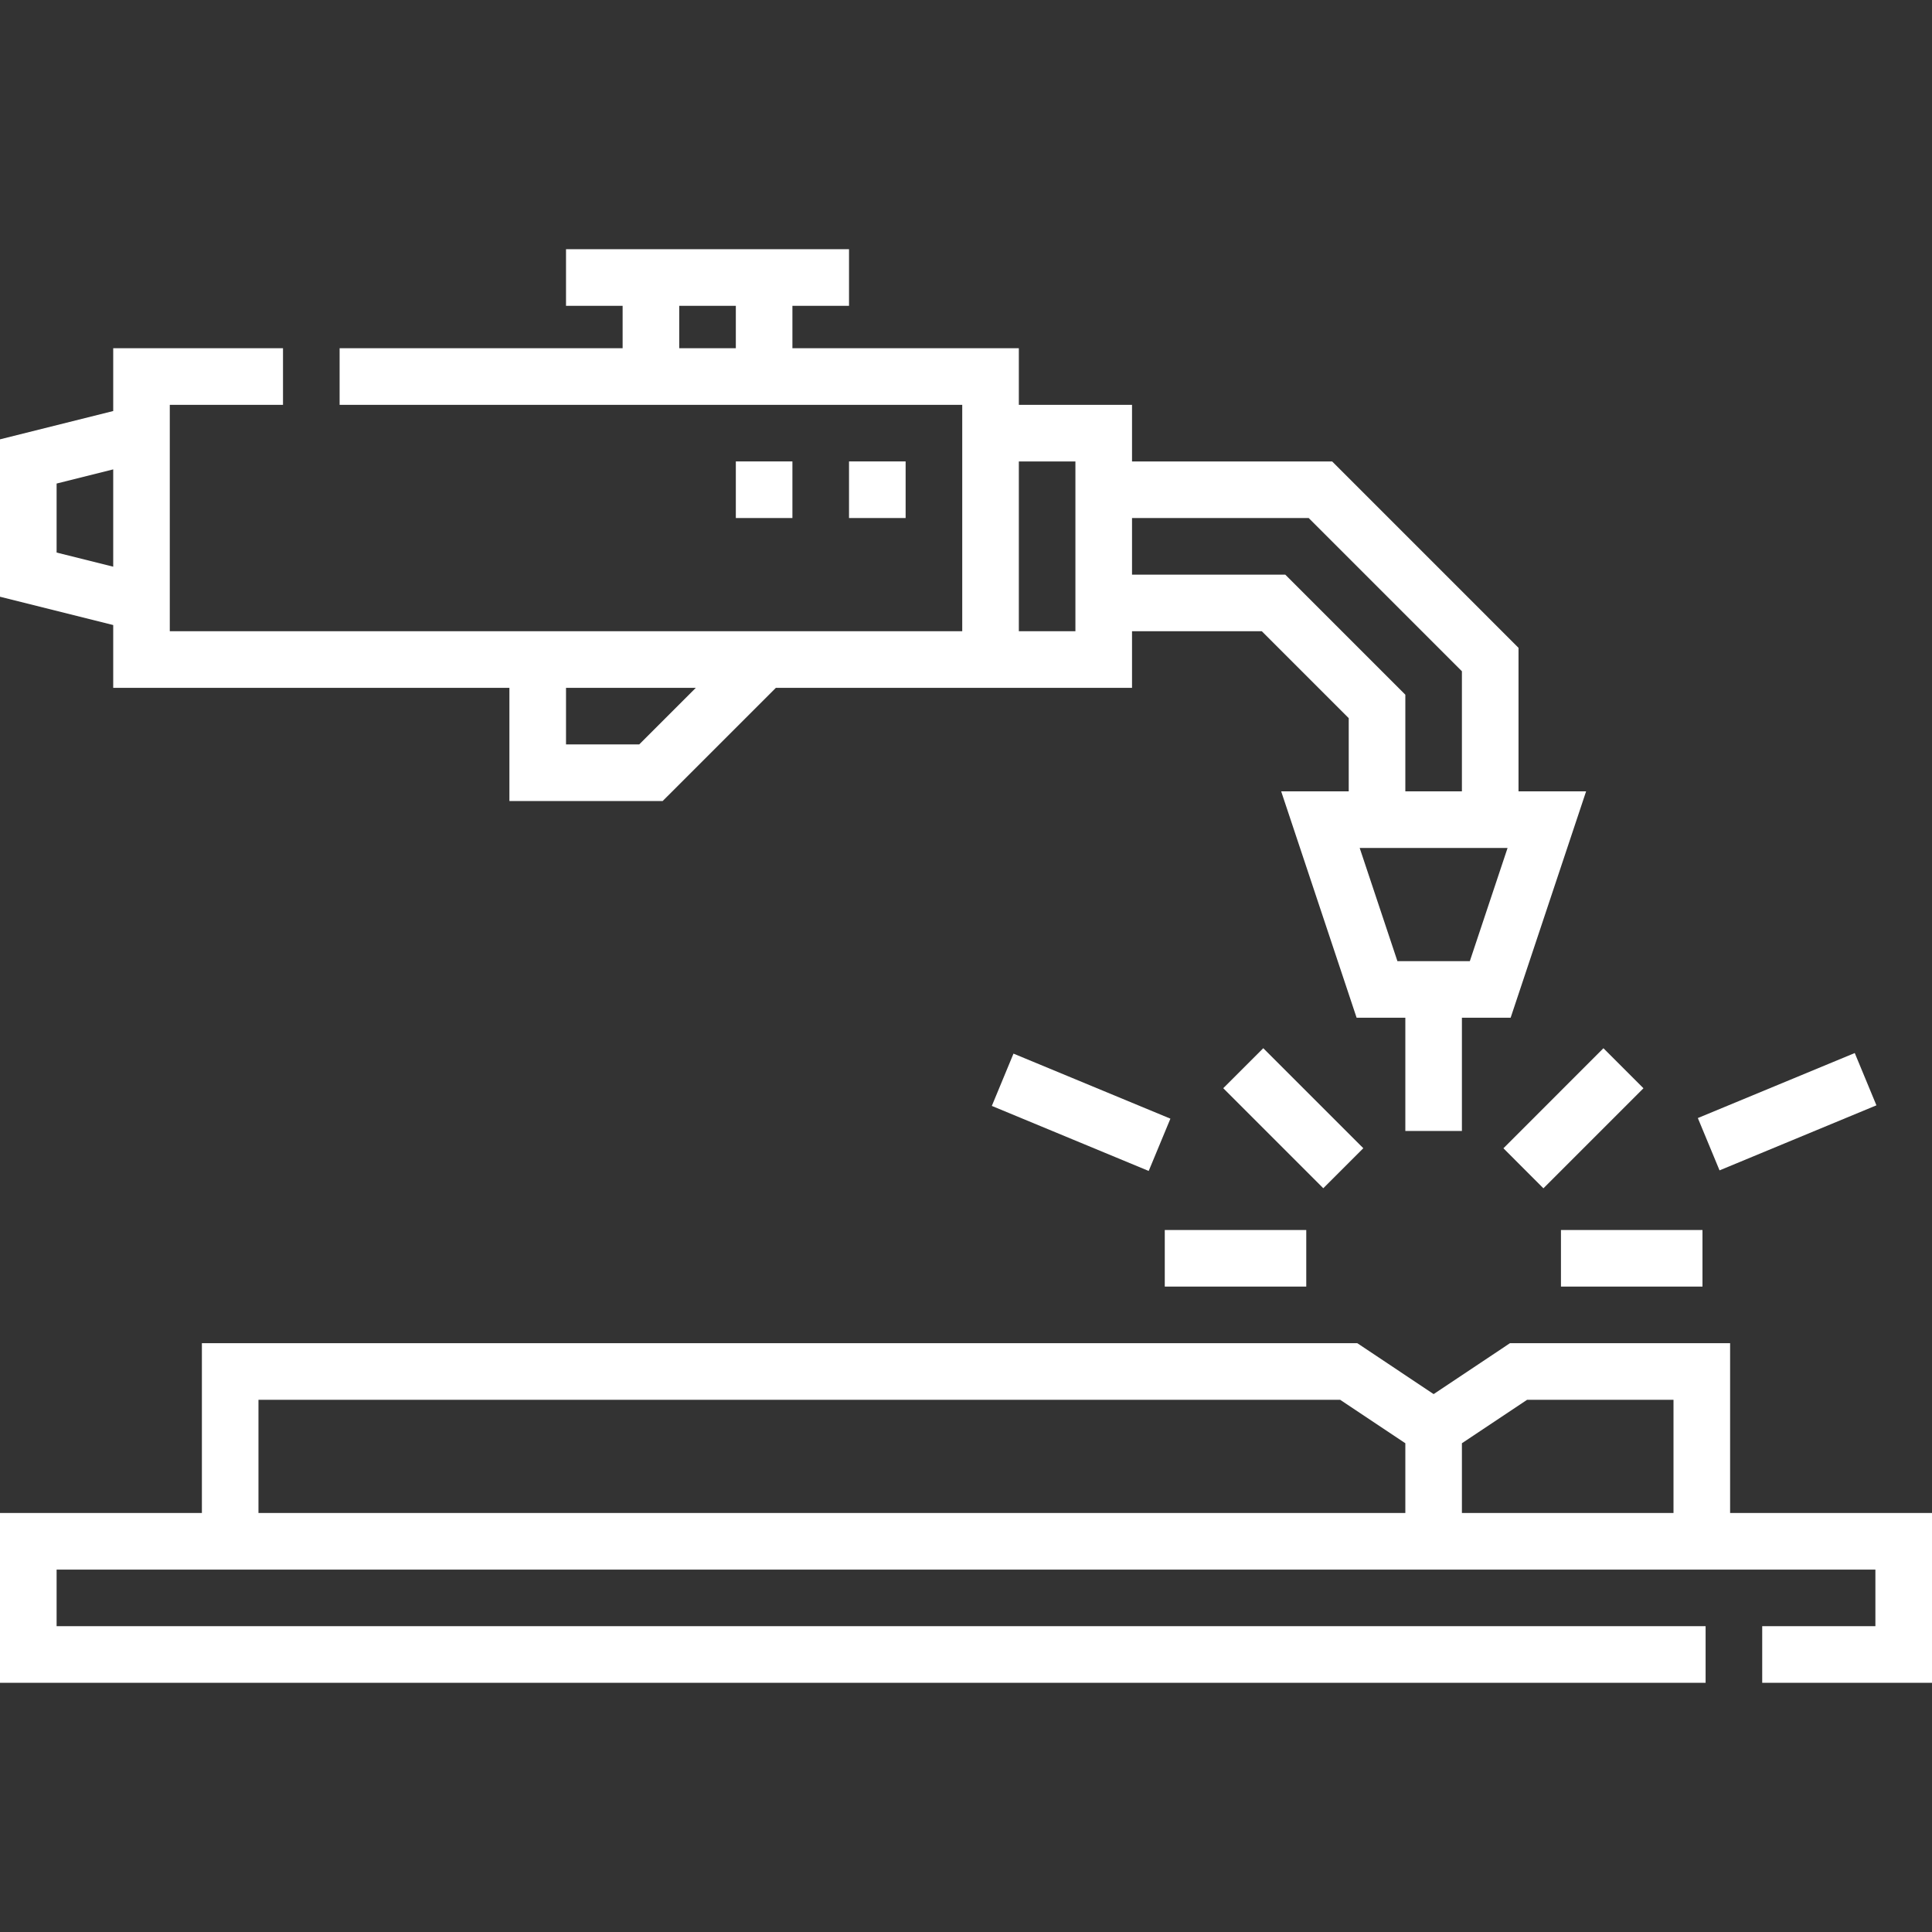 <?xml version="1.0" encoding="UTF-8"?> <svg xmlns="http://www.w3.org/2000/svg" width="60" height="60" viewBox="0 0 60 60" fill="none"><rect x="0" y="0" width="60" height="60" fill="#333333" stroke="none"/><path d="M53.73 46.988V41.714H46.893L44.523 43.295L42.152 41.714H6.27V46.988H0V52.261H52.969V50.503H1.758V48.745H58.242V50.503H54.727V52.261H60V46.988H53.73ZM47.425 43.472H51.972V46.988H45.401V44.821L47.425 43.472ZM8.027 43.472H41.62L43.644 44.821V46.988H8.027V43.472Z" fill="white"></path><path d="M3.516 21.362H15.82V24.877H20.579L24.095 21.362H35.156V19.604H39.187L41.886 22.303V24.576H39.788L42.131 31.607H43.644V35.123H45.401V31.607H46.914L49.258 24.576H47.159V20.119L41.371 14.331H35.156V12.573H31.641V10.815H24.609V9.497H26.367V7.739H17.578V9.497H19.336V10.815H10.547V12.573H29.883V19.604H5.273V12.573H8.789V10.815H3.516V12.765L0 13.644V18.532L3.516 19.411V21.362ZM21.094 9.497H22.852V10.815H21.094V9.497ZM45.647 29.849H43.398L42.226 26.334H46.819L45.647 29.849ZM40.643 16.088L45.401 20.847V24.576H43.644V21.575L39.915 17.846H35.156V16.088H40.643ZM31.641 14.331H33.398V19.604H31.641V14.331ZM19.851 23.119H17.578V21.362H21.609L19.851 23.119ZM1.758 17.16V15.017L3.516 14.577V17.599L1.758 17.16Z" fill="white"></path><path d="M26.367 14.33H28.125V16.088H26.367V14.33Z" fill="white"></path><path d="M22.852 14.33H24.609V16.088H22.852V14.33Z" fill="white"></path><path d="M36.173 38.199H40.567V39.956H36.173V38.199Z" fill="white"></path><path d="M48.477 38.199H52.872V39.956H48.477V38.199Z" fill="white"></path><path d="M46.69 35.661L49.796 32.554L51.039 33.797L47.932 36.904L46.69 35.661Z" fill="white"></path><path d="M37.989 33.795L39.232 32.553L42.339 35.659L41.096 36.902L37.989 33.795Z" fill="white"></path><path d="M30.802 34.345L31.475 32.721L36.348 34.741L35.674 36.365L30.802 34.345Z" fill="white"></path><path d="M52.728 34.722L57.601 32.703L58.274 34.327L53.402 36.347L52.728 34.722Z" fill="white"></path></svg> 